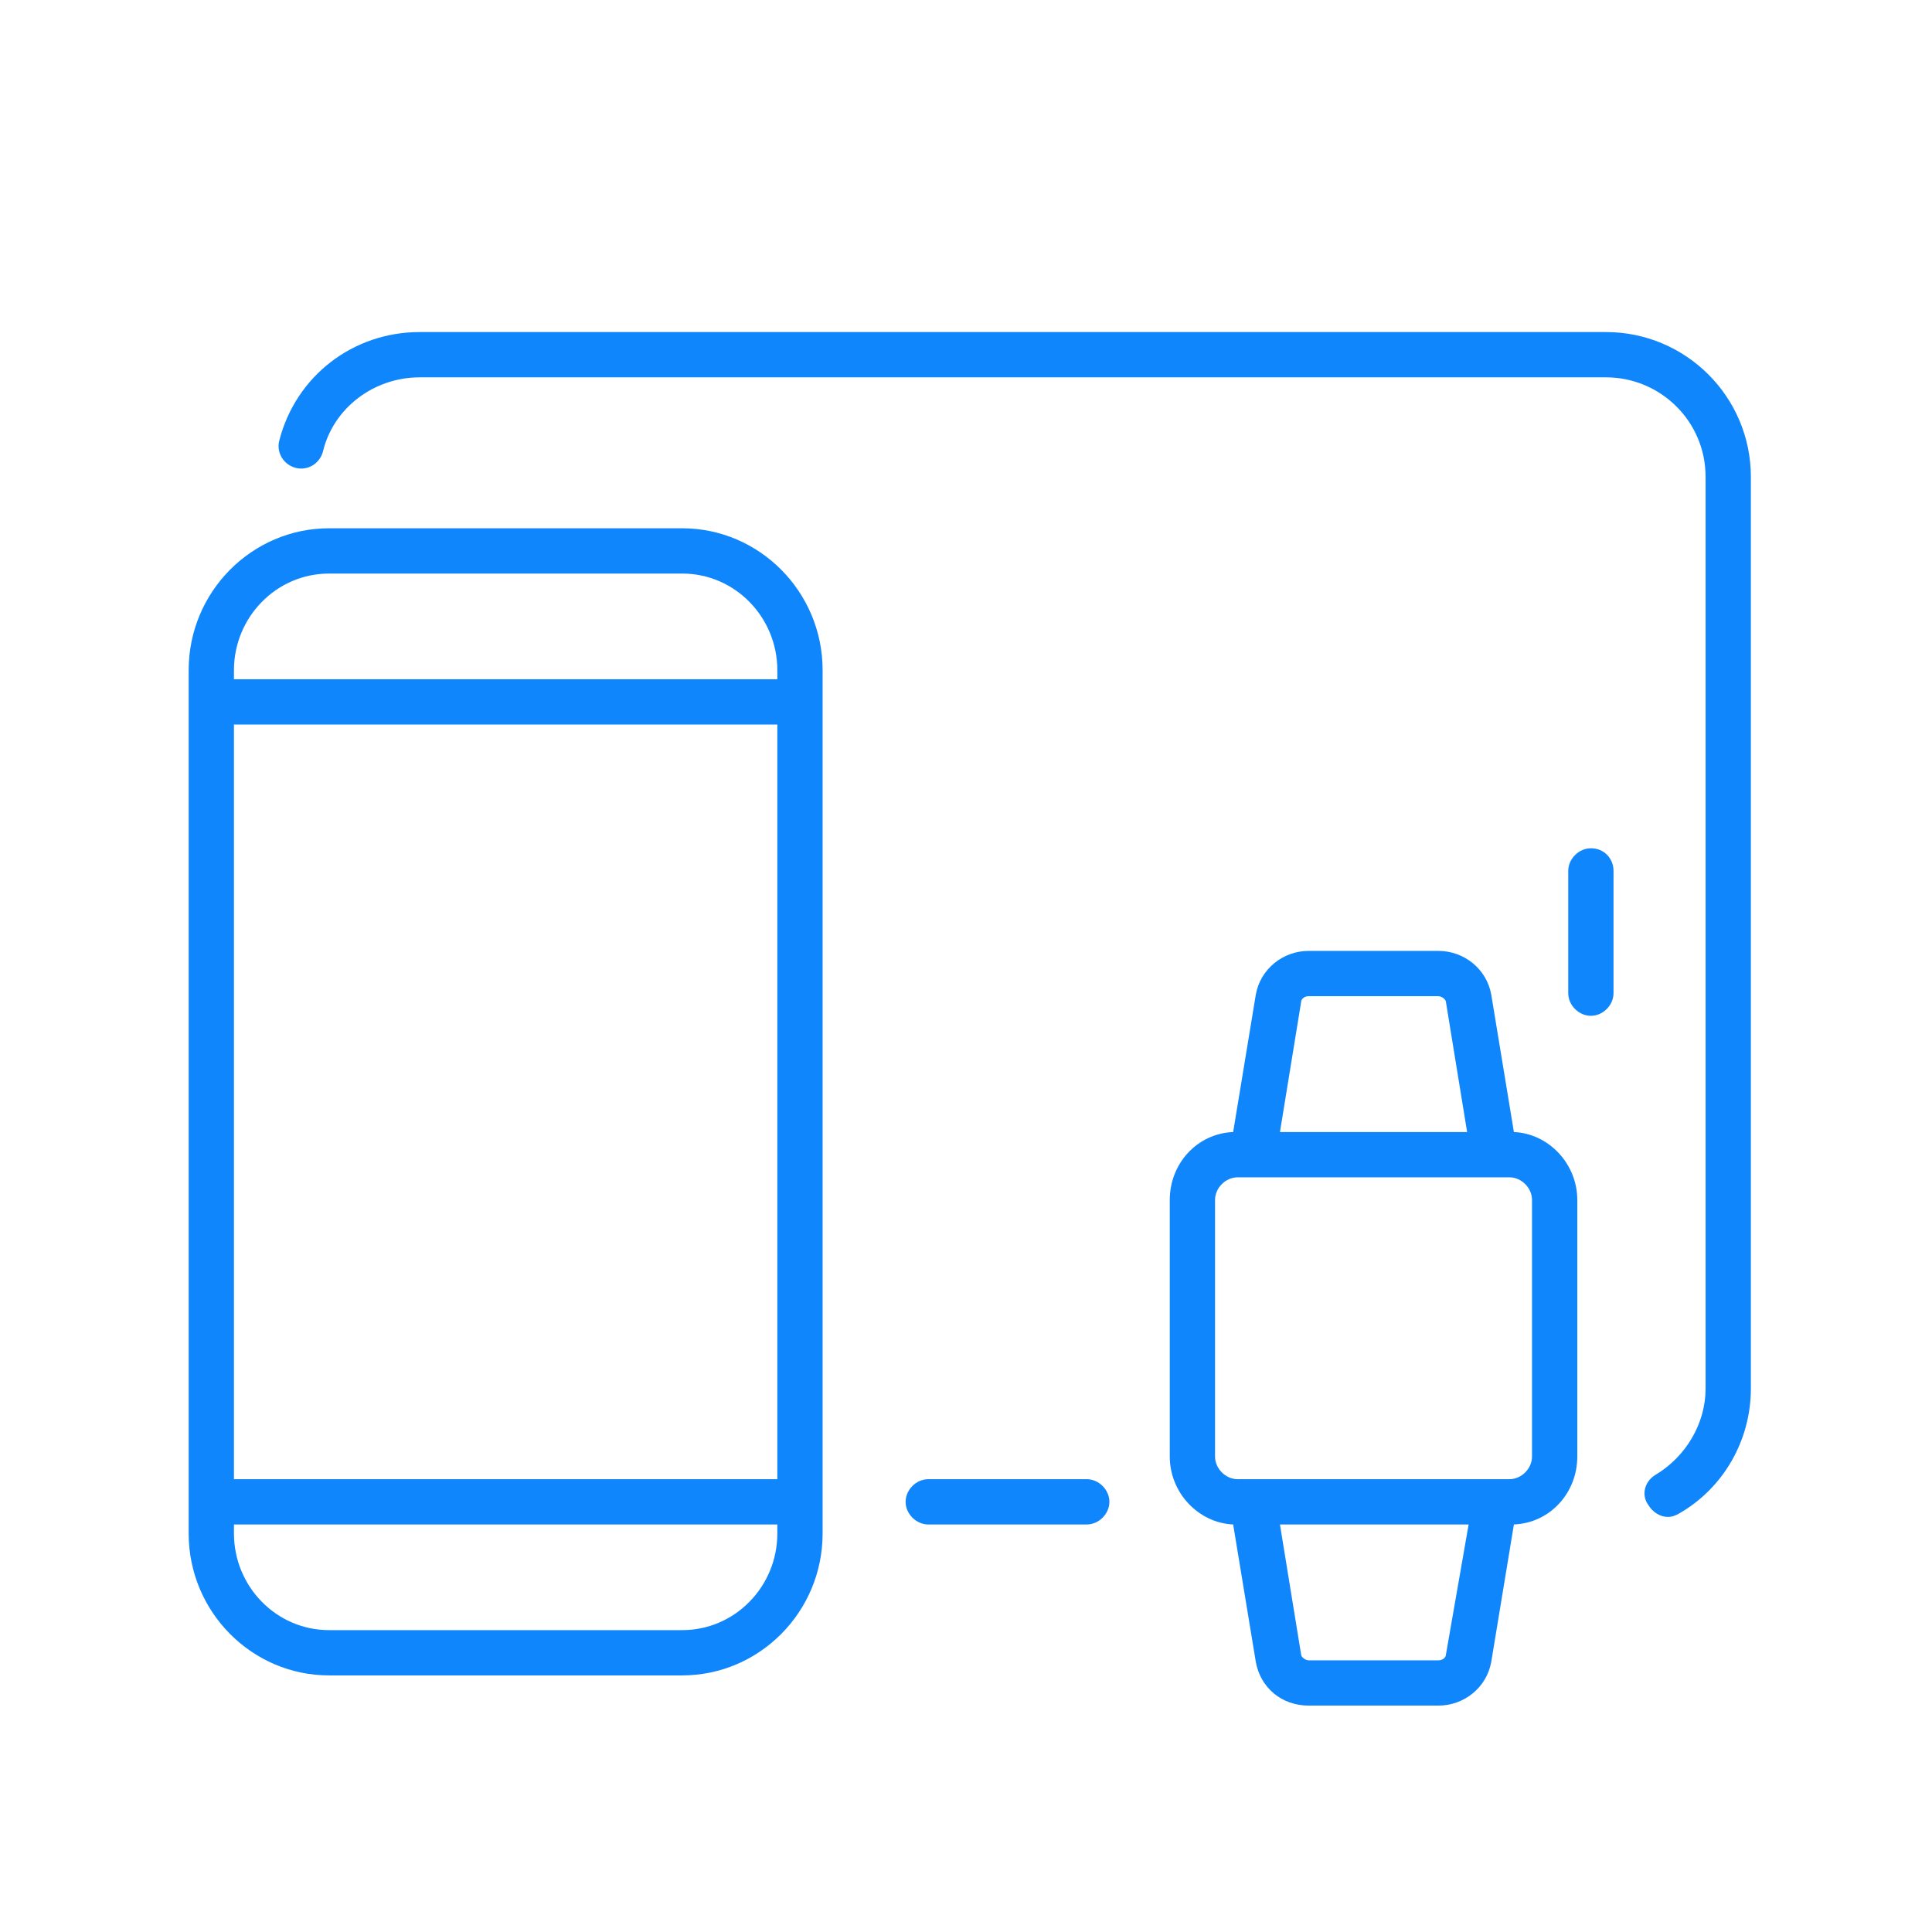 <?xml version="1.0" encoding="utf-8"?>
<!-- Generator: Adobe Illustrator 25.4.2, SVG Export Plug-In . SVG Version: 6.00 Build 0)  -->
<svg version="1.1" id="Layer_1" xmlns="http://www.w3.org/2000/svg" xmlns:xlink="http://www.w3.org/1999/xlink" x="0px" y="0px"
	 viewBox="0 0 128 128" style="enable-background:new 0 0 128 128;" xml:space="preserve">
<style type="text/css">
	.st0{fill:#1086FC;}
</style>
<g>
	<path class="st0" d="M72,98H61.5c-0.8,0-1.5,0.7-1.5,1.5s0.7,1.5,1.5,1.5H72c0.8,0,1.5-0.7,1.5-1.5S72.8,98,72,98z"/>
	<path class="st0" d="M106.4,22H27.8c-4.4,0-8.2,2.9-9.3,7.2c-0.2,0.8,0.3,1.6,1.1,1.8c0.8,0.2,1.6-0.3,1.8-1.1
		c0.7-2.9,3.4-4.9,6.4-4.9h78.6c3.6,0,6.6,2.9,6.6,6.6v60.4c0,2.3-1.3,4.5-3.3,5.7c-0.7,0.4-1,1.3-0.5,2c0.3,0.5,0.8,0.8,1.3,0.8
		c0.3,0,0.5-0.1,0.7-0.2c3-1.7,4.8-4.9,4.8-8.3V31.6C116,26.3,111.7,22,106.4,22z"/>
	<path class="st0" d="M105.4,56.2c-0.8,0-1.5,0.7-1.5,1.5v8.1c0,0.8,0.7,1.5,1.5,1.5s1.5-0.7,1.5-1.5v-8.1
		C106.9,56.9,106.3,56.2,105.4,56.2z"/>
	<path class="st0" d="M100.3,75l-1.5-9.1C98.5,64.2,97,63,95.3,63h-8.6c-1.7,0-3.2,1.2-3.5,2.9L81.7,75c-2.4,0.1-4.2,2.1-4.2,4.5v17
		c0,2.4,1.9,4.4,4.2,4.5l1.5,9.1c0.3,1.7,1.7,2.9,3.5,2.9h8.6c1.7,0,3.2-1.2,3.5-2.9l1.5-9.1c2.4-0.1,4.2-2.1,4.2-4.5v-17
		C104.5,77.1,102.6,75.1,100.3,75z M86.2,66.4c0-0.2,0.2-0.4,0.5-0.4h8.6c0.2,0,0.5,0.2,0.5,0.4l1.4,8.6H84.8L86.2,66.4z
		 M95.8,109.6c0,0.2-0.2,0.4-0.5,0.4h-8.6c-0.2,0-0.5-0.2-0.5-0.4l-1.4-8.6h12.5L95.8,109.6z M101.5,96.5c0,0.8-0.7,1.5-1.5,1.5h-1
		H83h-1c-0.8,0-1.5-0.7-1.5-1.5v-17c0-0.8,0.7-1.5,1.5-1.5h1h16h1c0.8,0,1.5,0.7,1.5,1.5V96.5z"/>
	<path class="st0" d="M45.2,35H21.8c-5.1,0-9.3,4.2-9.3,9.4v57.2c0,5.2,4.2,9.4,9.3,9.4h23.4c5.1,0,9.3-4.2,9.3-9.4V44.4
		C54.5,39.2,50.3,35,45.2,35z M21.8,38h23.4c3.5,0,6.3,2.9,6.3,6.4V45h-36v-0.6C15.5,40.9,18.3,38,21.8,38z M51.5,48v50h-36V48H51.5
		z M45.2,108H21.8c-3.5,0-6.3-2.9-6.3-6.4V101h36v0.6C51.5,105.1,48.7,108,45.2,108z"/>
</g>
</svg>
